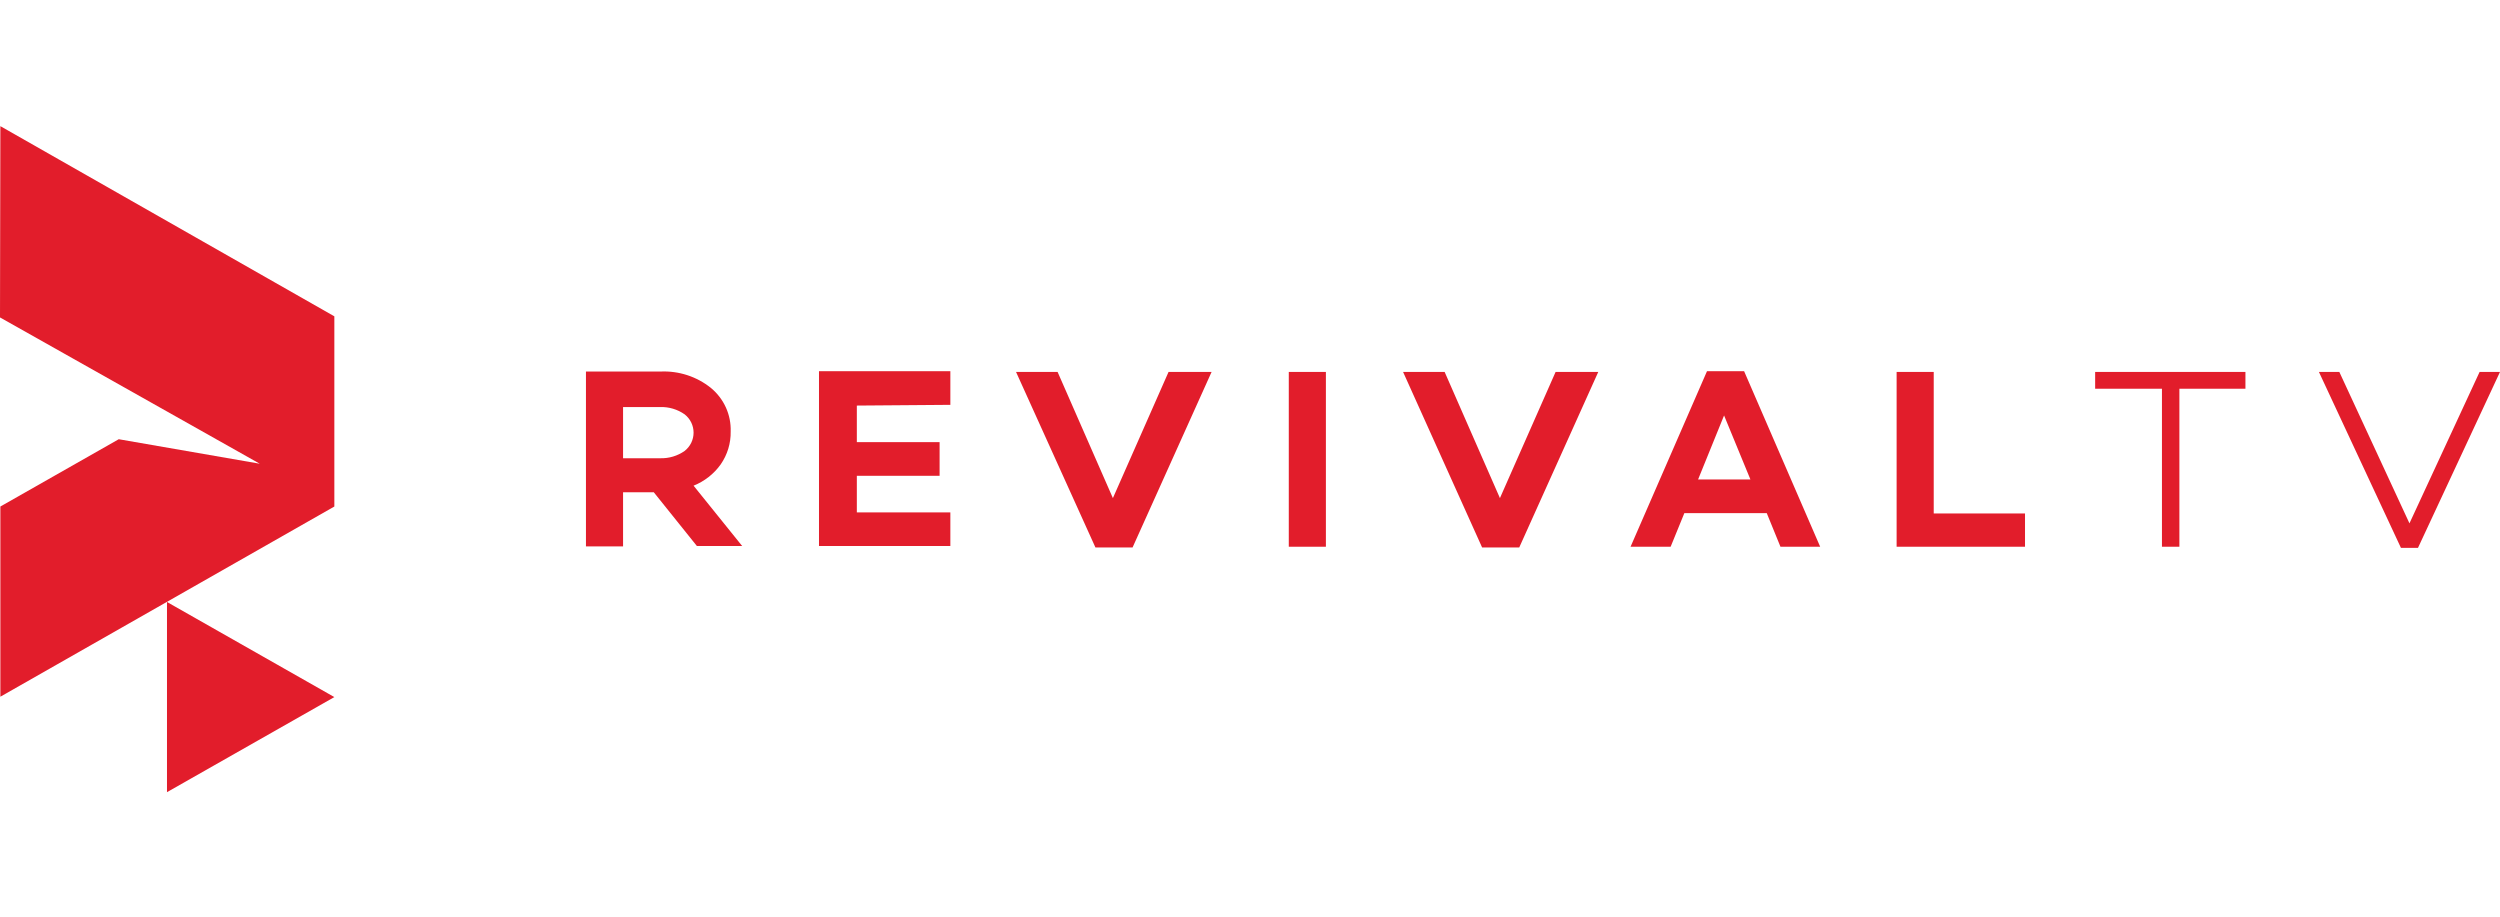 <svg width="218" height="80" viewBox="0 0 218 80" fill="none" xmlns="http://www.w3.org/2000/svg">
<path fill-rule="evenodd" clip-rule="evenodd" d="M29.155 60.785L14.561 52.493V69.077L29.155 60.785ZM0.032 11L29.155 27.584V44.169L0.032 60.753V44.169L10.355 38.3L22.651 40.437L0 27.68L0.032 11Z" fill="#E21D2B"/>
<path fill-rule="evenodd" clip-rule="evenodd" d="M57.016 42.925H54.331V47.645H51.095V32.4H57.566C59.174 32.319 60.754 32.83 62 33.835C62.558 34.299 63.003 34.881 63.3 35.538C63.597 36.196 63.739 36.911 63.715 37.63C63.734 38.654 63.428 39.657 62.841 40.501C62.25 41.328 61.43 41.971 60.479 42.351L64.718 47.613H60.77L56.984 42.893L57.016 42.925ZM54.331 39.959H57.566C58.33 39.982 59.08 39.758 59.702 39.321C59.945 39.13 60.141 38.887 60.276 38.611C60.41 38.335 60.48 38.032 60.48 37.726C60.48 37.42 60.41 37.117 60.276 36.841C60.141 36.565 59.945 36.323 59.702 36.132C59.08 35.695 58.33 35.471 57.566 35.494H54.331V40.054V39.959ZM74.716 35.366V38.555H81.933V41.49H74.716V44.679H82.871V47.613H71.416V32.368H82.871V35.302L74.716 35.366ZM105.651 32.432L98.759 47.741H95.523L88.598 32.432H92.222L97.044 43.435L101.898 32.432H105.651ZM115.618 32.432V47.677H112.382V32.432H115.618ZM139.369 32.432L132.477 47.741H129.241L122.348 32.432H125.972L130.794 43.435L135.648 32.432H139.369ZM153.866 44.743H146.876L145.679 47.677H142.184L148.85 32.368H152.086L158.719 47.677H155.257L154.06 44.743H153.866ZM152.636 41.809L150.339 36.227L148.073 41.809H152.636ZM176.581 44.775V47.677H165.385V32.432H168.621V44.775H176.581ZM195.802 33.899H190.043V47.677H188.522V33.899H182.697V32.432H195.802V33.899ZM218 32.432L210.849 47.773H209.361L202.209 32.432H203.989L210.105 45.636L216.221 32.432H218Z" fill="#E21D2B"/>
</svg>
